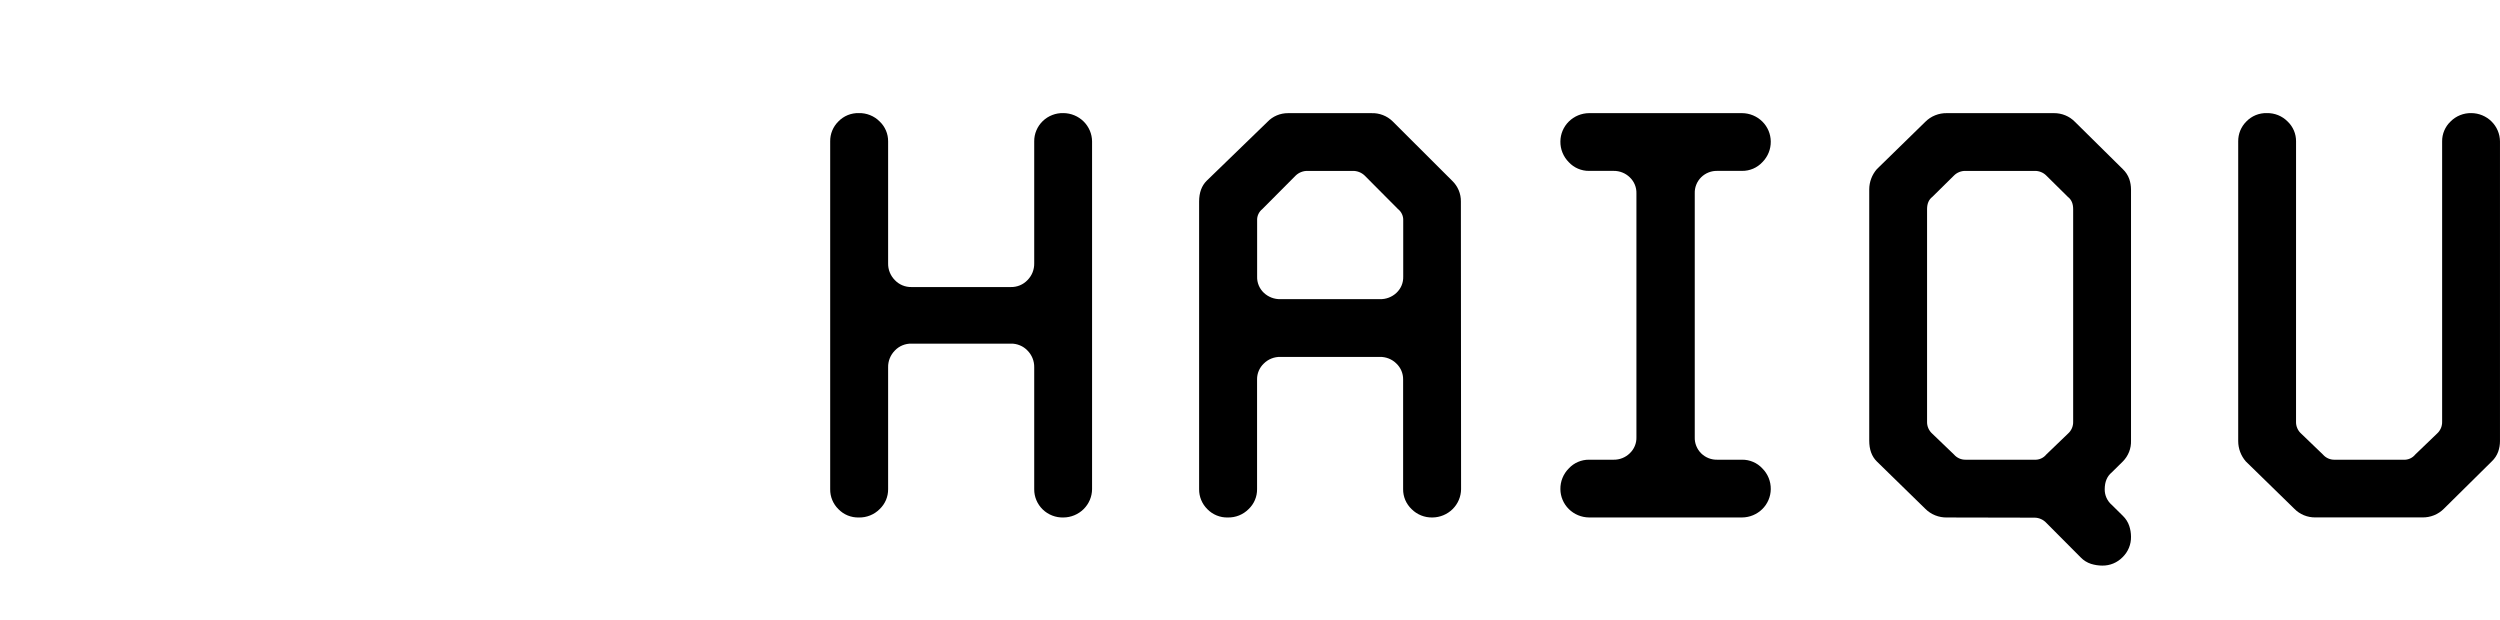 <svg width="121" height="30" viewBox="0 0 121 30" fill="none" xmlns="http://www.w3.org/2000/svg">
<path d="M52.856 23.677C52.853 24.039 52.706 24.385 52.447 24.641C52.188 24.897 51.837 25.043 51.471 25.046C51.286 25.052 51.102 25.02 50.93 24.953C50.758 24.887 50.601 24.787 50.469 24.659C50.337 24.531 50.232 24.378 50.161 24.209C50.09 24.041 50.054 23.86 50.056 23.677V17.777C50.059 17.628 50.032 17.479 49.976 17.34C49.92 17.201 49.837 17.074 49.731 16.967C49.628 16.858 49.503 16.772 49.364 16.715C49.225 16.657 49.076 16.628 48.925 16.632H44.117C43.966 16.628 43.816 16.657 43.677 16.714C43.538 16.772 43.413 16.858 43.31 16.967C43.205 17.074 43.121 17.201 43.065 17.34C43.009 17.479 42.982 17.628 42.985 17.777V23.677C42.987 23.857 42.951 24.035 42.881 24.201C42.81 24.367 42.706 24.517 42.575 24.641C42.444 24.773 42.287 24.878 42.113 24.947C41.94 25.017 41.754 25.051 41.566 25.046C41.382 25.051 41.199 25.017 41.028 24.948C40.858 24.878 40.704 24.773 40.577 24.641C40.449 24.515 40.348 24.364 40.28 24.199C40.212 24.033 40.178 23.856 40.181 23.677V6.843C40.178 6.664 40.212 6.487 40.28 6.321C40.348 6.156 40.449 6.005 40.577 5.879C40.704 5.747 40.858 5.642 41.028 5.572C41.199 5.503 41.382 5.469 41.566 5.474C41.754 5.469 41.94 5.503 42.113 5.573C42.287 5.642 42.444 5.747 42.575 5.879C42.706 6.003 42.81 6.153 42.881 6.319C42.951 6.485 42.987 6.663 42.985 6.843V12.742C42.981 12.892 43.008 13.042 43.064 13.182C43.12 13.322 43.204 13.45 43.31 13.557C43.413 13.666 43.538 13.752 43.677 13.81C43.816 13.868 43.966 13.896 44.117 13.893H48.925C49.076 13.896 49.225 13.868 49.364 13.81C49.503 13.752 49.628 13.666 49.731 13.557C49.837 13.45 49.921 13.322 49.977 13.182C50.032 13.042 50.059 12.892 50.056 12.742V6.843C50.054 6.66 50.09 6.479 50.161 6.311C50.232 6.142 50.337 5.989 50.469 5.861C50.601 5.733 50.758 5.633 50.93 5.567C51.102 5.5 51.286 5.468 51.471 5.474C51.837 5.477 52.188 5.623 52.447 5.879C52.706 6.135 52.853 6.481 52.856 6.843V23.677Z" fill="black"/>
<path d="M70.716 23.677C70.712 24.039 70.565 24.385 70.306 24.641C70.047 24.897 69.696 25.042 69.33 25.046C69.143 25.05 68.957 25.017 68.783 24.947C68.609 24.877 68.452 24.773 68.321 24.641C68.19 24.516 68.086 24.366 68.015 24.201C67.945 24.035 67.909 23.856 67.911 23.677V18.364C67.913 18.221 67.885 18.079 67.829 17.947C67.773 17.815 67.69 17.695 67.586 17.596C67.481 17.491 67.355 17.408 67.216 17.353C67.078 17.298 66.929 17.271 66.78 17.274H61.974C61.824 17.271 61.676 17.297 61.537 17.353C61.398 17.408 61.272 17.491 61.167 17.596C61.063 17.695 60.98 17.815 60.924 17.947C60.868 18.079 60.84 18.221 60.842 18.364V23.677C60.844 23.856 60.809 24.035 60.738 24.201C60.668 24.366 60.564 24.516 60.432 24.641C60.301 24.773 60.144 24.877 59.971 24.947C59.797 25.017 59.611 25.05 59.424 25.046C59.239 25.051 59.056 25.017 58.885 24.947C58.715 24.877 58.561 24.773 58.433 24.641C58.306 24.514 58.205 24.364 58.137 24.198C58.069 24.033 58.035 23.855 58.037 23.677V9.754C58.037 9.326 58.16 8.99 58.404 8.748L61.346 5.897C61.473 5.763 61.627 5.657 61.797 5.585C61.967 5.513 62.151 5.476 62.336 5.477H66.38C66.568 5.47 66.755 5.502 66.93 5.569C67.105 5.636 67.265 5.738 67.399 5.869L70.284 8.748C70.42 8.878 70.528 9.035 70.601 9.208C70.674 9.381 70.71 9.567 70.707 9.754L70.716 23.677ZM67.916 10.677C67.922 10.57 67.902 10.464 67.857 10.366C67.813 10.269 67.746 10.184 67.661 10.117L66.049 8.496C65.97 8.421 65.877 8.362 65.775 8.324C65.673 8.285 65.564 8.268 65.455 8.272H63.305C63.196 8.268 63.087 8.285 62.985 8.324C62.883 8.362 62.79 8.421 62.712 8.496L61.099 10.117C61.015 10.184 60.947 10.269 60.903 10.367C60.859 10.464 60.839 10.57 60.845 10.677V13.389C60.84 13.534 60.867 13.679 60.923 13.814C60.979 13.949 61.063 14.071 61.17 14.172C61.277 14.273 61.404 14.352 61.542 14.405C61.681 14.458 61.828 14.483 61.977 14.479H66.784C66.933 14.483 67.08 14.458 67.219 14.405C67.357 14.352 67.483 14.273 67.59 14.172C67.697 14.071 67.782 13.949 67.838 13.814C67.894 13.679 67.92 13.534 67.916 13.389V10.677Z" fill="black"/>
<path d="M76.908 25.045C76.542 25.041 76.192 24.896 75.932 24.64C75.673 24.384 75.526 24.038 75.523 23.676C75.52 23.489 75.554 23.304 75.625 23.131C75.695 22.958 75.8 22.801 75.933 22.669C76.057 22.535 76.207 22.429 76.376 22.357C76.544 22.285 76.725 22.248 76.908 22.25H78.1C78.244 22.252 78.387 22.226 78.52 22.173C78.654 22.12 78.775 22.041 78.878 21.942C78.985 21.841 79.069 21.72 79.125 21.585C79.181 21.45 79.208 21.305 79.203 21.16V9.362C79.208 9.216 79.181 9.071 79.125 8.936C79.069 8.801 78.985 8.68 78.878 8.579C78.775 8.48 78.654 8.401 78.52 8.348C78.387 8.296 78.244 8.269 78.1 8.271H76.908C76.725 8.273 76.544 8.236 76.376 8.164C76.207 8.092 76.057 7.986 75.933 7.853C75.8 7.72 75.695 7.563 75.625 7.39C75.554 7.217 75.52 7.032 75.523 6.846C75.526 6.483 75.673 6.137 75.932 5.881C76.192 5.625 76.542 5.48 76.908 5.476H84.318C84.685 5.479 85.035 5.625 85.295 5.881C85.554 6.137 85.701 6.483 85.705 6.846C85.708 7.032 85.673 7.217 85.603 7.39C85.532 7.563 85.428 7.72 85.295 7.853C85.171 7.986 85.02 8.092 84.852 8.164C84.683 8.236 84.502 8.273 84.318 8.271H83.126C82.981 8.266 82.835 8.291 82.7 8.344C82.564 8.397 82.441 8.477 82.337 8.579C82.234 8.681 82.153 8.803 82.1 8.937C82.046 9.071 82.021 9.215 82.026 9.359V21.162C82.021 21.306 82.046 21.45 82.1 21.584C82.153 21.718 82.234 21.84 82.337 21.942C82.441 22.044 82.564 22.124 82.7 22.177C82.835 22.23 82.981 22.255 83.126 22.25H84.318C84.502 22.248 84.683 22.285 84.852 22.357C85.02 22.429 85.171 22.535 85.295 22.669C85.428 22.801 85.532 22.958 85.603 23.131C85.673 23.304 85.708 23.489 85.705 23.676C85.701 24.038 85.554 24.384 85.295 24.64C85.035 24.896 84.685 25.042 84.318 25.045H76.908Z" fill="black"/>
<path d="M94.232 25.046C94.038 25.05 93.845 25.015 93.665 24.943C93.484 24.871 93.321 24.763 93.185 24.626L90.838 22.334C90.593 22.092 90.471 21.757 90.471 21.328V9.166C90.472 8.808 90.602 8.461 90.838 8.188L93.185 5.896C93.321 5.759 93.484 5.651 93.665 5.579C93.845 5.507 94.038 5.472 94.232 5.476H99.408C99.597 5.474 99.786 5.51 99.961 5.582C100.136 5.654 100.294 5.761 100.426 5.896L102.746 8.188C102.885 8.321 102.991 8.483 103.056 8.663C103.112 8.825 103.14 8.995 103.141 9.166V21.328C103.147 21.513 103.116 21.698 103.048 21.871C102.98 22.044 102.877 22.201 102.746 22.334L102.208 22.865C101.982 23.052 101.869 23.323 101.868 23.68C101.866 23.823 101.895 23.964 101.954 24.095C102.013 24.225 102.099 24.341 102.208 24.435L102.746 24.966C102.887 25.102 102.994 25.27 103.056 25.455C103.111 25.622 103.14 25.797 103.141 25.973C103.145 26.158 103.111 26.342 103.041 26.513C102.97 26.685 102.865 26.84 102.731 26.97C102.605 27.099 102.453 27.202 102.285 27.272C102.118 27.342 101.937 27.377 101.755 27.375C101.568 27.375 101.383 27.346 101.205 27.291C101.017 27.23 100.847 27.125 100.71 26.983L99.041 25.306C98.969 25.229 98.882 25.166 98.784 25.123C98.687 25.079 98.582 25.056 98.475 25.055L94.232 25.046ZM100.086 20.992C100.17 20.919 100.236 20.828 100.28 20.727C100.324 20.625 100.345 20.515 100.341 20.405V10.117C100.341 9.856 100.256 9.66 100.086 9.53L99.04 8.496C98.966 8.422 98.878 8.364 98.78 8.326C98.683 8.287 98.579 8.269 98.474 8.272H95.137C95.032 8.269 94.928 8.287 94.831 8.326C94.734 8.364 94.645 8.422 94.572 8.496L93.524 9.53C93.355 9.66 93.27 9.856 93.27 10.117V20.405C93.266 20.515 93.287 20.625 93.331 20.727C93.375 20.828 93.441 20.919 93.524 20.992L94.572 21.998C94.641 22.079 94.728 22.143 94.826 22.187C94.924 22.231 95.03 22.252 95.137 22.25H98.474C98.582 22.256 98.69 22.236 98.788 22.192C98.886 22.148 98.973 22.082 99.04 21.998L100.086 20.992Z" fill="black"/>
<path d="M111.128 20.406C111.124 20.516 111.145 20.626 111.189 20.727C111.233 20.829 111.299 20.92 111.383 20.993L112.429 21.999C112.499 22.08 112.585 22.144 112.683 22.188C112.781 22.231 112.888 22.253 112.995 22.251H116.333C116.44 22.257 116.548 22.237 116.646 22.193C116.744 22.149 116.831 22.083 116.898 21.999L117.945 20.993C118.028 20.92 118.094 20.829 118.138 20.727C118.182 20.626 118.203 20.516 118.199 20.406V6.843C118.197 6.663 118.232 6.485 118.303 6.319C118.373 6.153 118.477 6.003 118.609 5.879C118.739 5.747 118.896 5.643 119.068 5.574C119.241 5.504 119.426 5.47 119.613 5.474C119.979 5.477 120.33 5.622 120.589 5.878C120.848 6.134 120.996 6.481 120.999 6.843V21.352C120.999 21.523 120.97 21.694 120.914 21.856C120.85 22.036 120.743 22.199 120.603 22.331L118.284 24.623C118.148 24.76 117.985 24.868 117.805 24.94C117.625 25.012 117.432 25.047 117.238 25.043H112.061C111.872 25.045 111.683 25.009 111.508 24.937C111.333 24.865 111.175 24.758 111.044 24.623L108.696 22.331C108.46 22.058 108.33 21.711 108.329 21.352V6.843C108.327 6.664 108.361 6.487 108.428 6.321C108.496 6.156 108.597 6.005 108.724 5.879C108.852 5.747 109.006 5.642 109.176 5.572C109.347 5.503 109.53 5.469 109.715 5.474C109.901 5.47 110.087 5.504 110.259 5.573C110.432 5.643 110.588 5.747 110.719 5.879C110.85 6.003 110.954 6.153 111.025 6.319C111.095 6.485 111.131 6.663 111.129 6.843L111.128 20.406Z" fill="black"/>
</svg>
